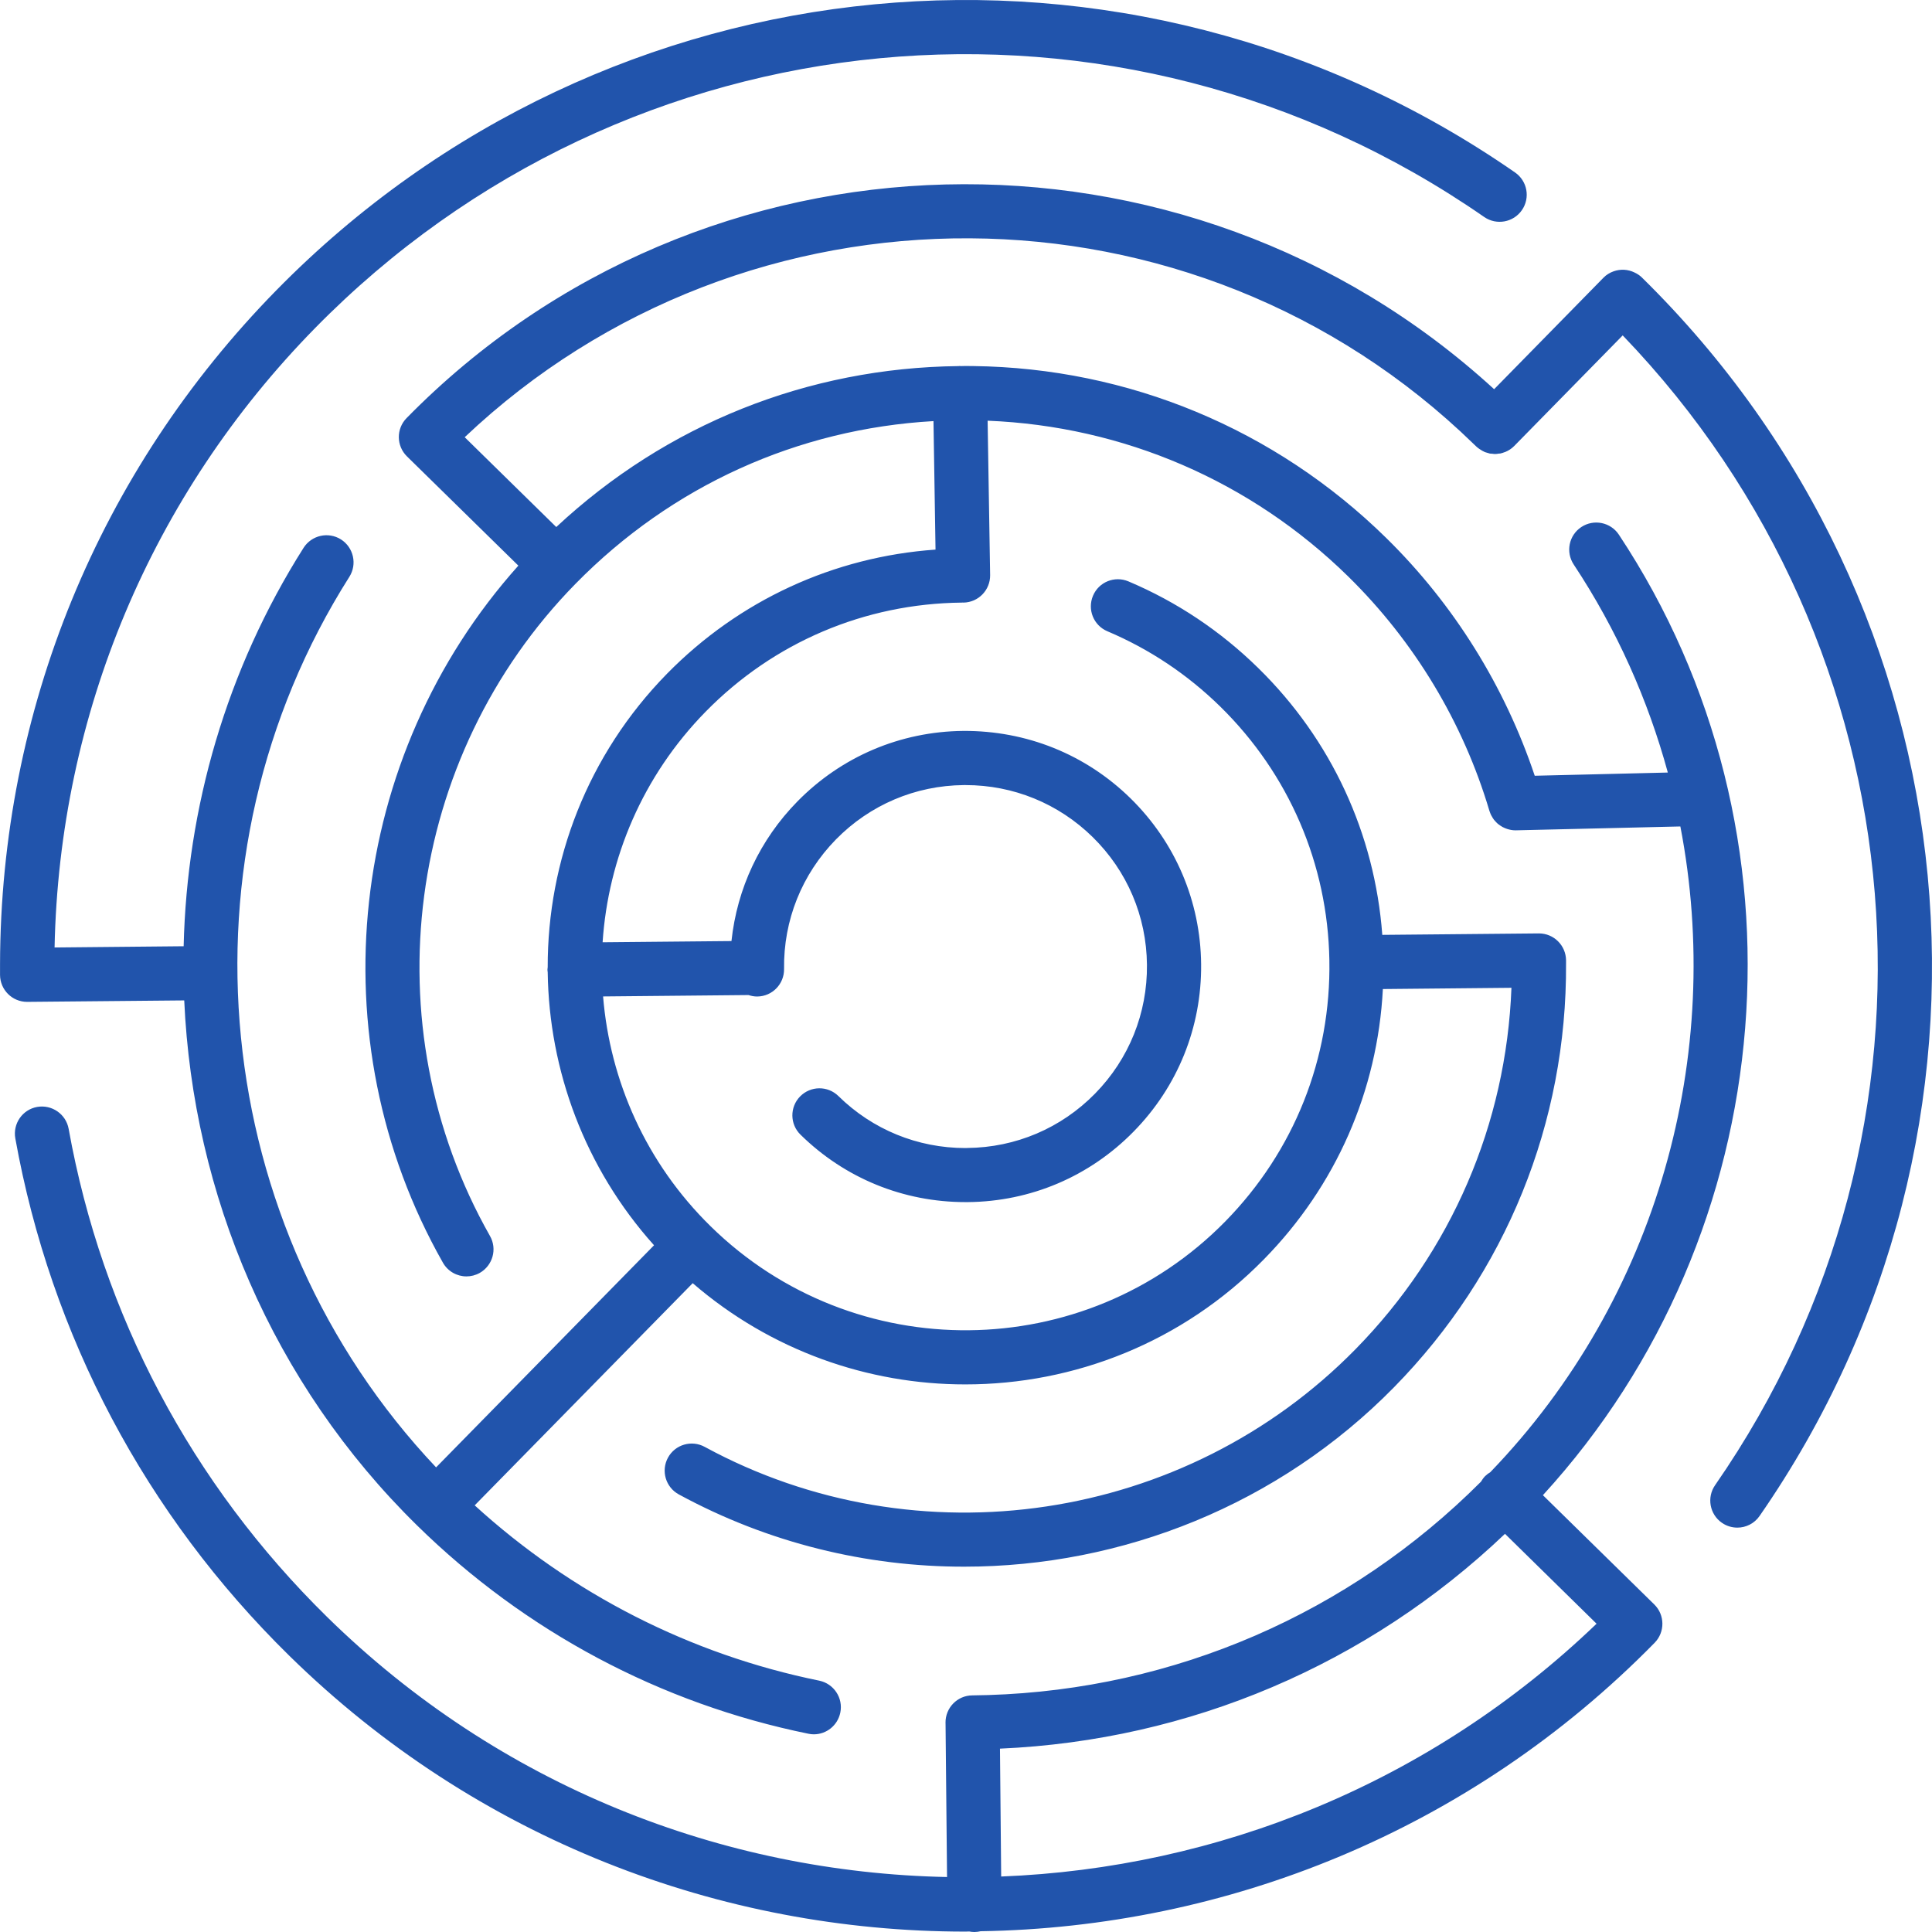 <?xml version="1.0" encoding="UTF-8"?> <svg xmlns="http://www.w3.org/2000/svg" width="53" height="53" viewBox="0 0 53 53" fill="none"><path d="M27.432 47.97C32.639 47.742 37.52 45.663 41.286 42.077L43.798 44.543C39.229 48.931 33.385 51.248 27.465 51.478L27.432 47.97ZM45.038 7.609C44.978 7.551 44.911 7.509 44.841 7.476C44.659 7.386 44.45 7.376 44.263 7.444C44.161 7.481 44.066 7.537 43.987 7.619L40.988 10.677C32.508 2.908 19.264 3.205 11.154 11.469C10.866 11.762 10.871 12.232 11.164 12.52L14.22 15.517C9.539 20.746 8.667 28.498 12.15 34.638C12.287 34.88 12.538 35.015 12.796 35.015C12.92 35.015 13.046 34.984 13.162 34.919C13.518 34.715 13.645 34.263 13.441 33.905C10.161 28.123 11.126 20.767 15.788 16.015C18.427 13.325 21.883 11.764 25.608 11.552L25.664 15.077C22.872 15.274 20.278 16.466 18.299 18.481C16.109 20.716 15.02 23.624 15.025 26.532C15.023 26.556 15.018 26.581 15.018 26.605C15.018 26.628 15.023 26.649 15.025 26.67C15.062 29.359 16.037 32.036 17.942 34.161L11.963 40.254C5.736 33.667 4.708 23.515 9.584 15.824C9.803 15.477 9.7 15.019 9.354 14.798C9.007 14.579 8.549 14.682 8.328 15.028C6.204 18.381 5.127 22.168 5.038 25.958L1.497 25.992C1.628 19.599 4.151 13.581 8.641 9.003C17.201 0.279 30.691 -1.003 40.716 5.953C41.053 6.186 41.516 6.102 41.749 5.766C41.984 5.429 41.9 4.966 41.563 4.732C30.942 -2.637 16.651 -1.278 7.581 7.963C2.709 12.93 0.017 19.495 0.001 26.451C-0.001 26.549 0.001 26.648 0.001 26.746C0.004 27.154 0.336 27.484 0.743 27.484H0.75L5.054 27.444C5.292 32.746 7.465 37.944 11.442 41.847C14.409 44.758 18.12 46.735 22.177 47.561C22.226 47.572 22.277 47.577 22.326 47.577C22.672 47.577 22.98 47.333 23.052 46.982C23.135 46.581 22.875 46.188 22.474 46.105C18.941 45.386 15.688 43.727 13.022 41.296L19.003 35.201C21.148 37.053 23.817 37.98 26.485 37.978C29.459 37.978 32.431 36.833 34.672 34.547C36.651 32.532 37.791 29.924 37.936 27.132L41.463 27.098C41.321 30.831 39.818 34.331 37.185 37.013C32.518 41.768 25.176 42.869 19.331 39.691C18.971 39.495 18.52 39.628 18.324 39.988C18.128 40.349 18.261 40.8 18.622 40.996C21.078 42.331 23.772 42.98 26.451 42.978C30.784 42.978 35.077 41.282 38.245 38.053C41.311 34.929 42.986 30.801 42.961 26.428V26.349C42.961 26.348 42.961 26.344 42.961 26.342C42.956 25.934 42.624 25.606 42.218 25.606H42.21L37.92 25.646C37.713 22.871 36.523 20.293 34.52 18.329C33.483 17.311 32.283 16.51 30.956 15.949C30.577 15.789 30.142 15.966 29.984 16.343C29.824 16.722 30 17.157 30.378 17.317C31.533 17.806 32.576 18.502 33.48 19.388C35.36 21.235 36.422 23.701 36.468 26.335C36.517 29.035 35.502 31.581 33.613 33.507C29.756 37.436 23.422 37.495 19.494 33.64C17.715 31.895 16.733 29.642 16.544 27.335L20.534 27.297C20.608 27.321 20.685 27.337 20.765 27.337H20.776C21.186 27.332 21.514 26.995 21.509 26.584C21.49 25.246 21.997 23.983 22.933 23.027C23.864 22.079 25.11 21.549 26.439 21.537C26.455 21.537 26.471 21.537 26.488 21.537C27.799 21.537 29.035 22.042 29.973 22.961C30.922 23.892 31.452 25.137 31.464 26.467C31.477 27.796 30.971 29.052 30.04 30.001C29.109 30.95 27.863 31.48 26.534 31.492C26.518 31.492 26.501 31.494 26.485 31.494C25.173 31.494 23.936 30.988 23 30.068C22.707 29.78 22.237 29.785 21.949 30.078C21.662 30.371 21.667 30.841 21.96 31.127C23.177 32.323 24.782 32.977 26.485 32.977C26.506 32.977 26.527 32.977 26.548 32.977C28.274 32.962 29.891 32.274 31.099 31.041C32.308 29.81 32.966 28.18 32.95 26.453C32.934 24.727 32.245 23.11 31.014 21.901C29.78 20.691 28.156 20.041 26.425 20.051C24.699 20.067 23.082 20.756 21.874 21.987C20.843 23.038 20.22 24.376 20.066 25.816L16.531 25.849C16.684 23.55 17.624 21.291 19.36 19.521C21.225 17.62 23.719 16.559 26.383 16.531C26.388 16.531 26.395 16.529 26.402 16.529C26.408 16.529 26.413 16.531 26.418 16.531H26.43C26.841 16.524 27.167 16.186 27.162 15.777L27.093 11.541C30.815 11.69 34.314 13.195 36.986 15.815C38.801 17.597 40.139 19.82 40.858 22.242C40.862 22.256 40.869 22.268 40.872 22.28C40.883 22.31 40.893 22.338 40.907 22.364C40.914 22.38 40.923 22.393 40.932 22.407C40.948 22.436 40.965 22.465 40.986 22.491C40.995 22.5 41.002 22.51 41.011 22.519C41.035 22.547 41.06 22.573 41.088 22.598C41.095 22.603 41.102 22.608 41.109 22.614C41.141 22.638 41.174 22.661 41.211 22.682C41.212 22.684 41.216 22.686 41.219 22.687C41.26 22.708 41.302 22.726 41.344 22.74C41.416 22.763 41.491 22.778 41.57 22.778C41.575 22.778 41.583 22.778 41.588 22.778L46.097 22.672C47.302 28.924 45.489 35.605 40.885 40.384C40.832 40.416 40.783 40.453 40.737 40.498C40.693 40.544 40.658 40.595 40.627 40.647C37.014 44.264 32.222 46.342 27.108 46.5C26.962 46.505 26.818 46.507 26.672 46.509C26.262 46.512 25.934 46.849 25.938 47.26C25.938 47.267 25.939 47.275 25.939 47.284L25.98 51.492C19.825 51.369 13.706 49.001 8.976 44.36C5.256 40.709 2.802 36.077 1.883 30.966C1.809 30.562 1.423 30.296 1.02 30.366C0.616 30.438 0.348 30.825 0.42 31.229C1.395 36.645 3.994 41.552 7.935 45.42C13.083 50.471 19.785 52.989 26.485 52.989C26.52 52.989 26.555 52.986 26.59 52.986C26.636 52.995 26.681 53 26.729 53H26.737C26.794 53 26.848 52.991 26.901 52.979C33.627 52.874 40.318 50.236 45.392 45.065C45.678 44.772 45.674 44.302 45.382 44.015L42.326 41.017C48.923 33.809 49.829 22.85 44.41 14.667C44.184 14.326 43.722 14.232 43.38 14.458C43.038 14.684 42.945 15.145 43.172 15.487C44.354 17.273 45.21 19.202 45.753 21.193L42.102 21.281C41.281 18.829 39.885 16.58 38.026 14.756C34.983 11.769 30.961 10.096 26.702 10.042C26.627 10.04 26.553 10.04 26.48 10.04C26.439 10.04 26.399 10.042 26.359 10.043C26.352 10.042 26.345 10.04 26.337 10.04H26.325C26.315 10.04 26.304 10.043 26.294 10.043C22.154 10.089 18.277 11.643 15.26 14.458L12.748 11.994C20.481 4.673 32.745 4.699 40.437 12.19L40.49 12.241C40.518 12.267 40.548 12.292 40.579 12.313C40.606 12.332 40.634 12.35 40.663 12.366C40.688 12.378 40.711 12.392 40.735 12.402C40.756 12.411 40.781 12.415 40.802 12.422C40.827 12.429 40.849 12.437 40.872 12.443C40.895 12.446 40.92 12.446 40.944 12.448C40.965 12.451 40.988 12.455 41.011 12.455C41.046 12.455 41.081 12.45 41.114 12.444C41.128 12.443 41.142 12.443 41.156 12.441C41.197 12.432 41.237 12.42 41.276 12.404C41.283 12.402 41.288 12.402 41.293 12.399C41.384 12.362 41.467 12.308 41.54 12.234L44.515 9.201C52.764 17.78 53.862 30.922 47.05 40.742C46.816 41.079 46.9 41.542 47.237 41.775C47.365 41.864 47.514 41.907 47.66 41.907C47.895 41.907 48.126 41.796 48.27 41.587C55.637 30.967 54.277 16.677 45.038 7.609Z" fill="#2154AC"></path></svg> 